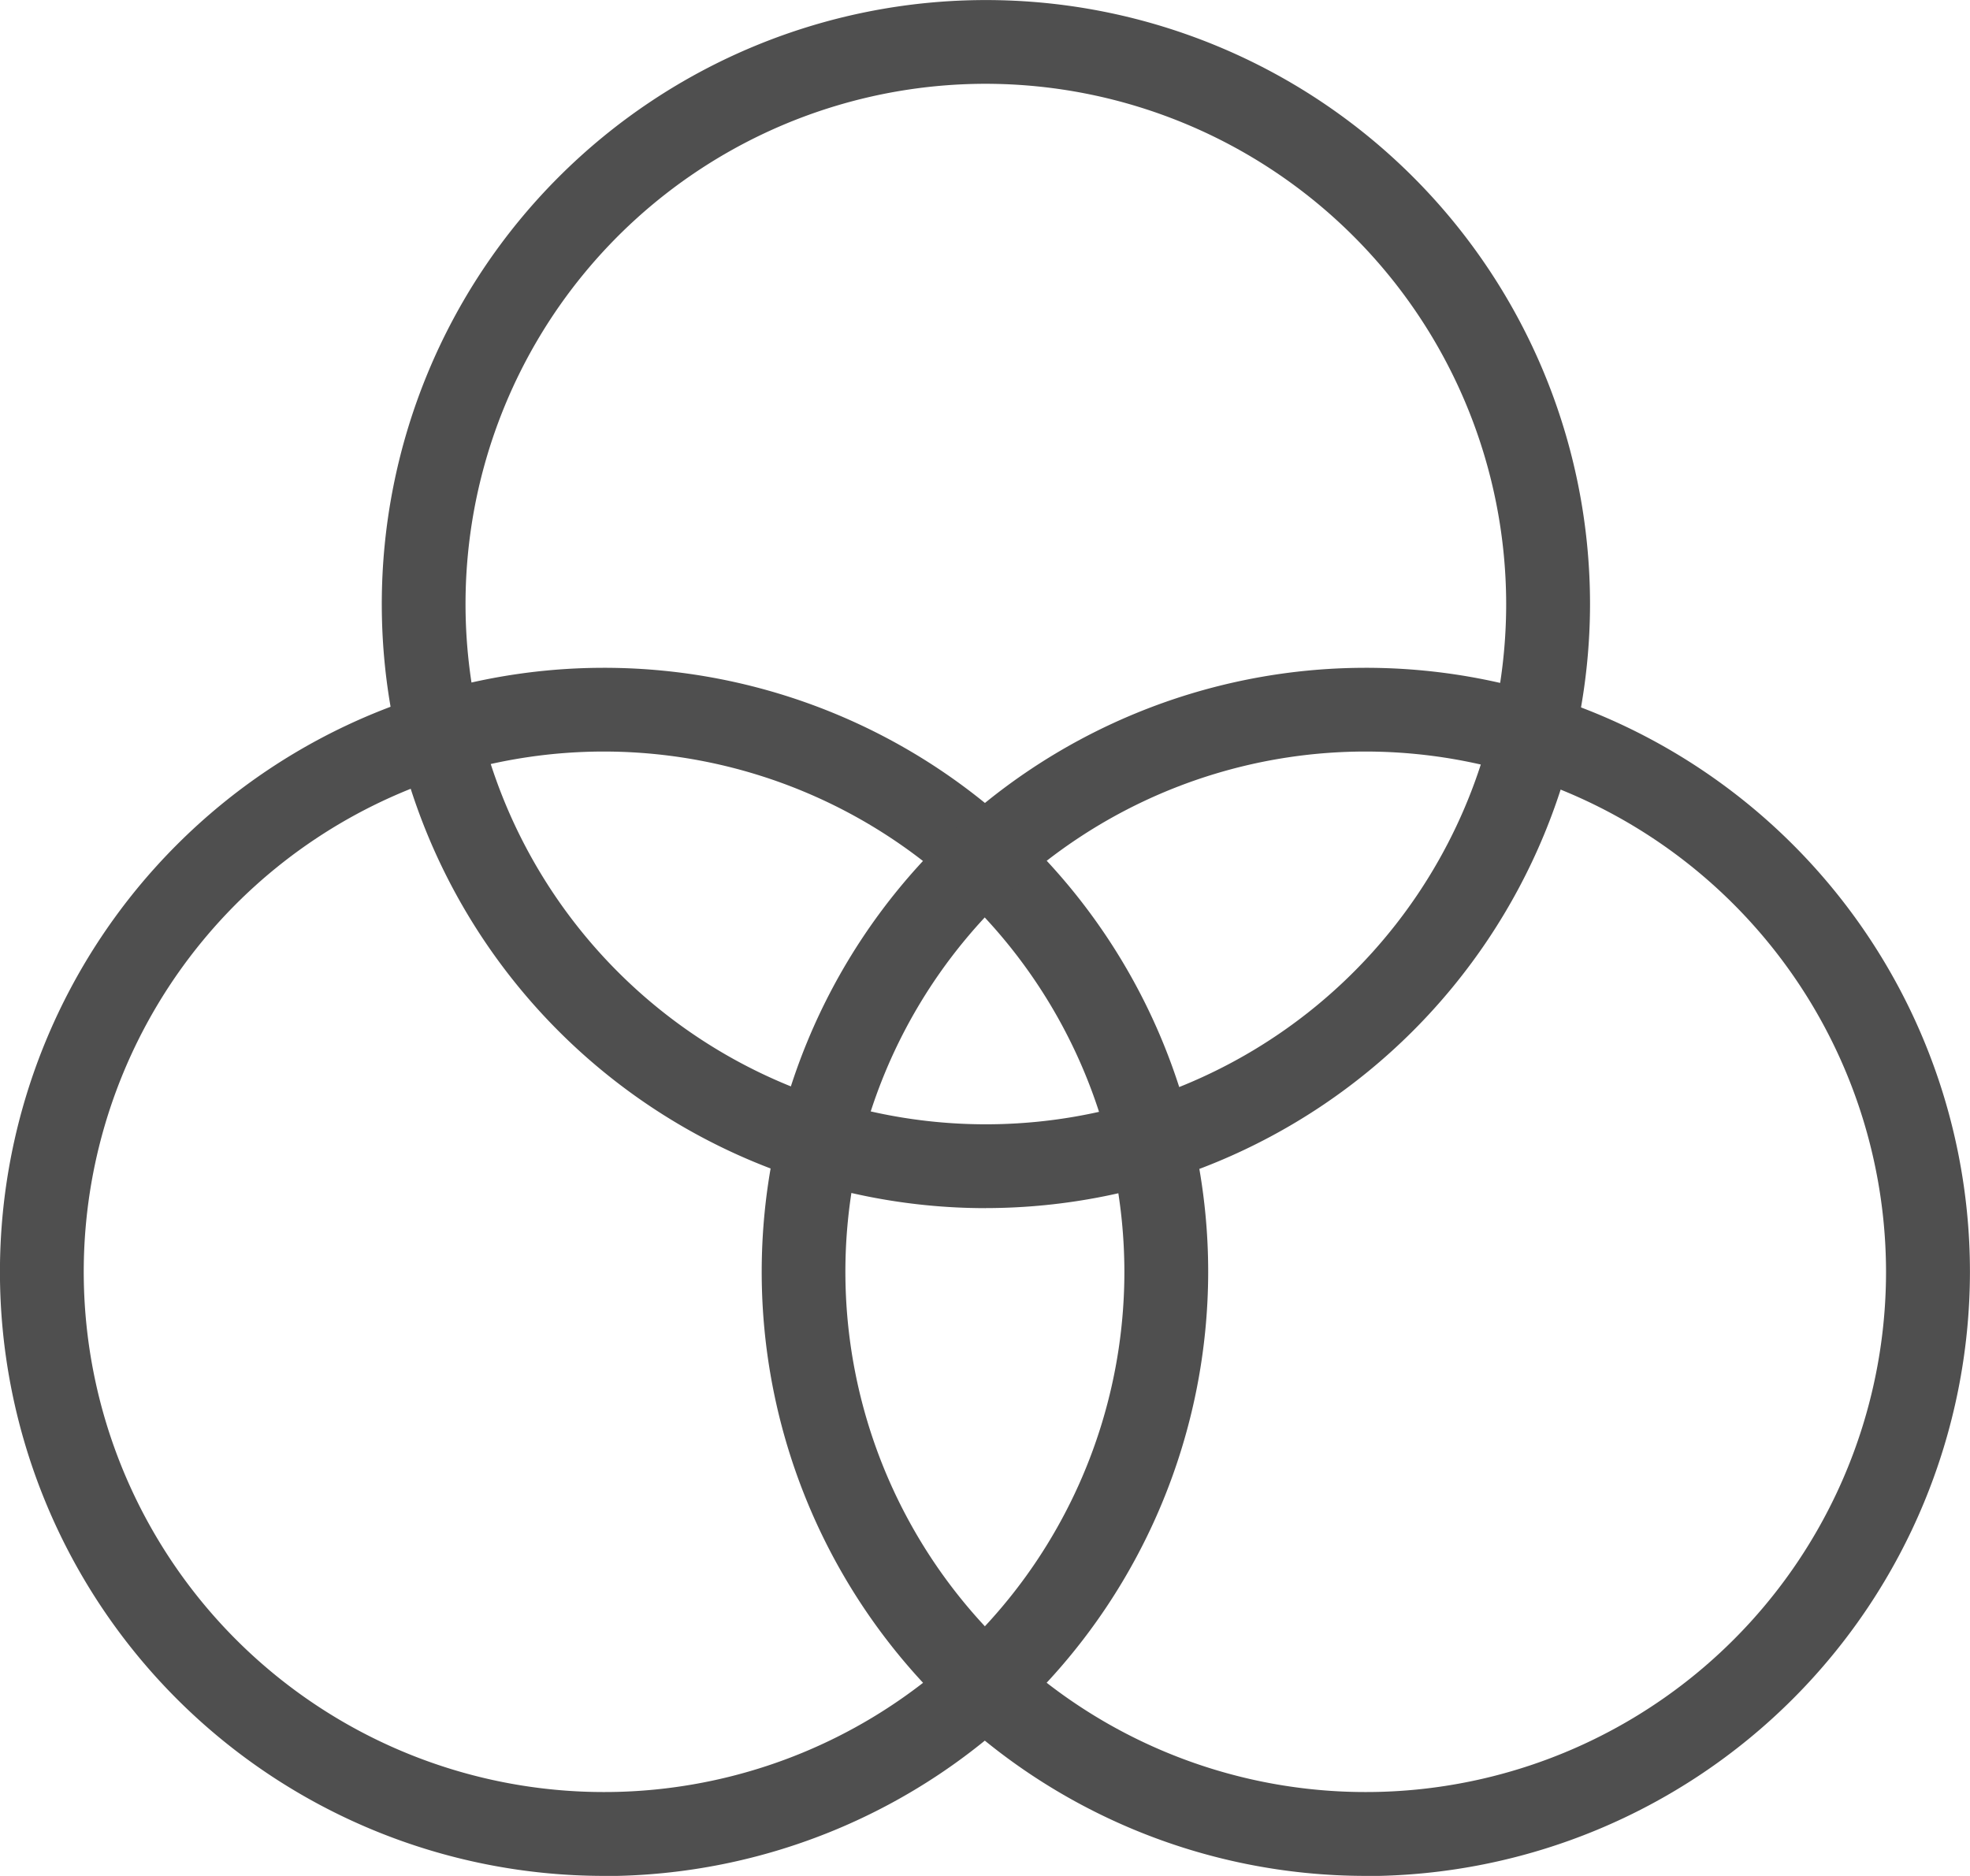 <svg xmlns="http://www.w3.org/2000/svg" width="35.779" height="34.074"><g data-name="06_ICO_SansColorants"><g data-name="Page-1" fill="#4f4f4f" fill-rule="evenodd"><path d="M10.972 13.651a9.45 9.45 0 109.449 9.449 9.46 9.46 0 00-9.449-9.449m0 20.423a10.972 10.972 0 1110.971-10.973 10.984 10.984 0 01-10.971 10.976"/><path d="M24.805 13.651a9.45 9.45 0 109.449 9.449 9.46 9.46 0 00-9.449-9.449m0 20.423a10.972 10.972 0 1110.973-10.973 10.984 10.984 0 01-10.973 10.976"/><path d="M17.906 1.522a9.45 9.45 0 109.449 9.449 9.46 9.46 0 00-9.449-9.449m0 20.423a10.972 10.972 0 1110.972-10.974 10.984 10.984 0 01-10.972 10.973"/></g></g></svg>